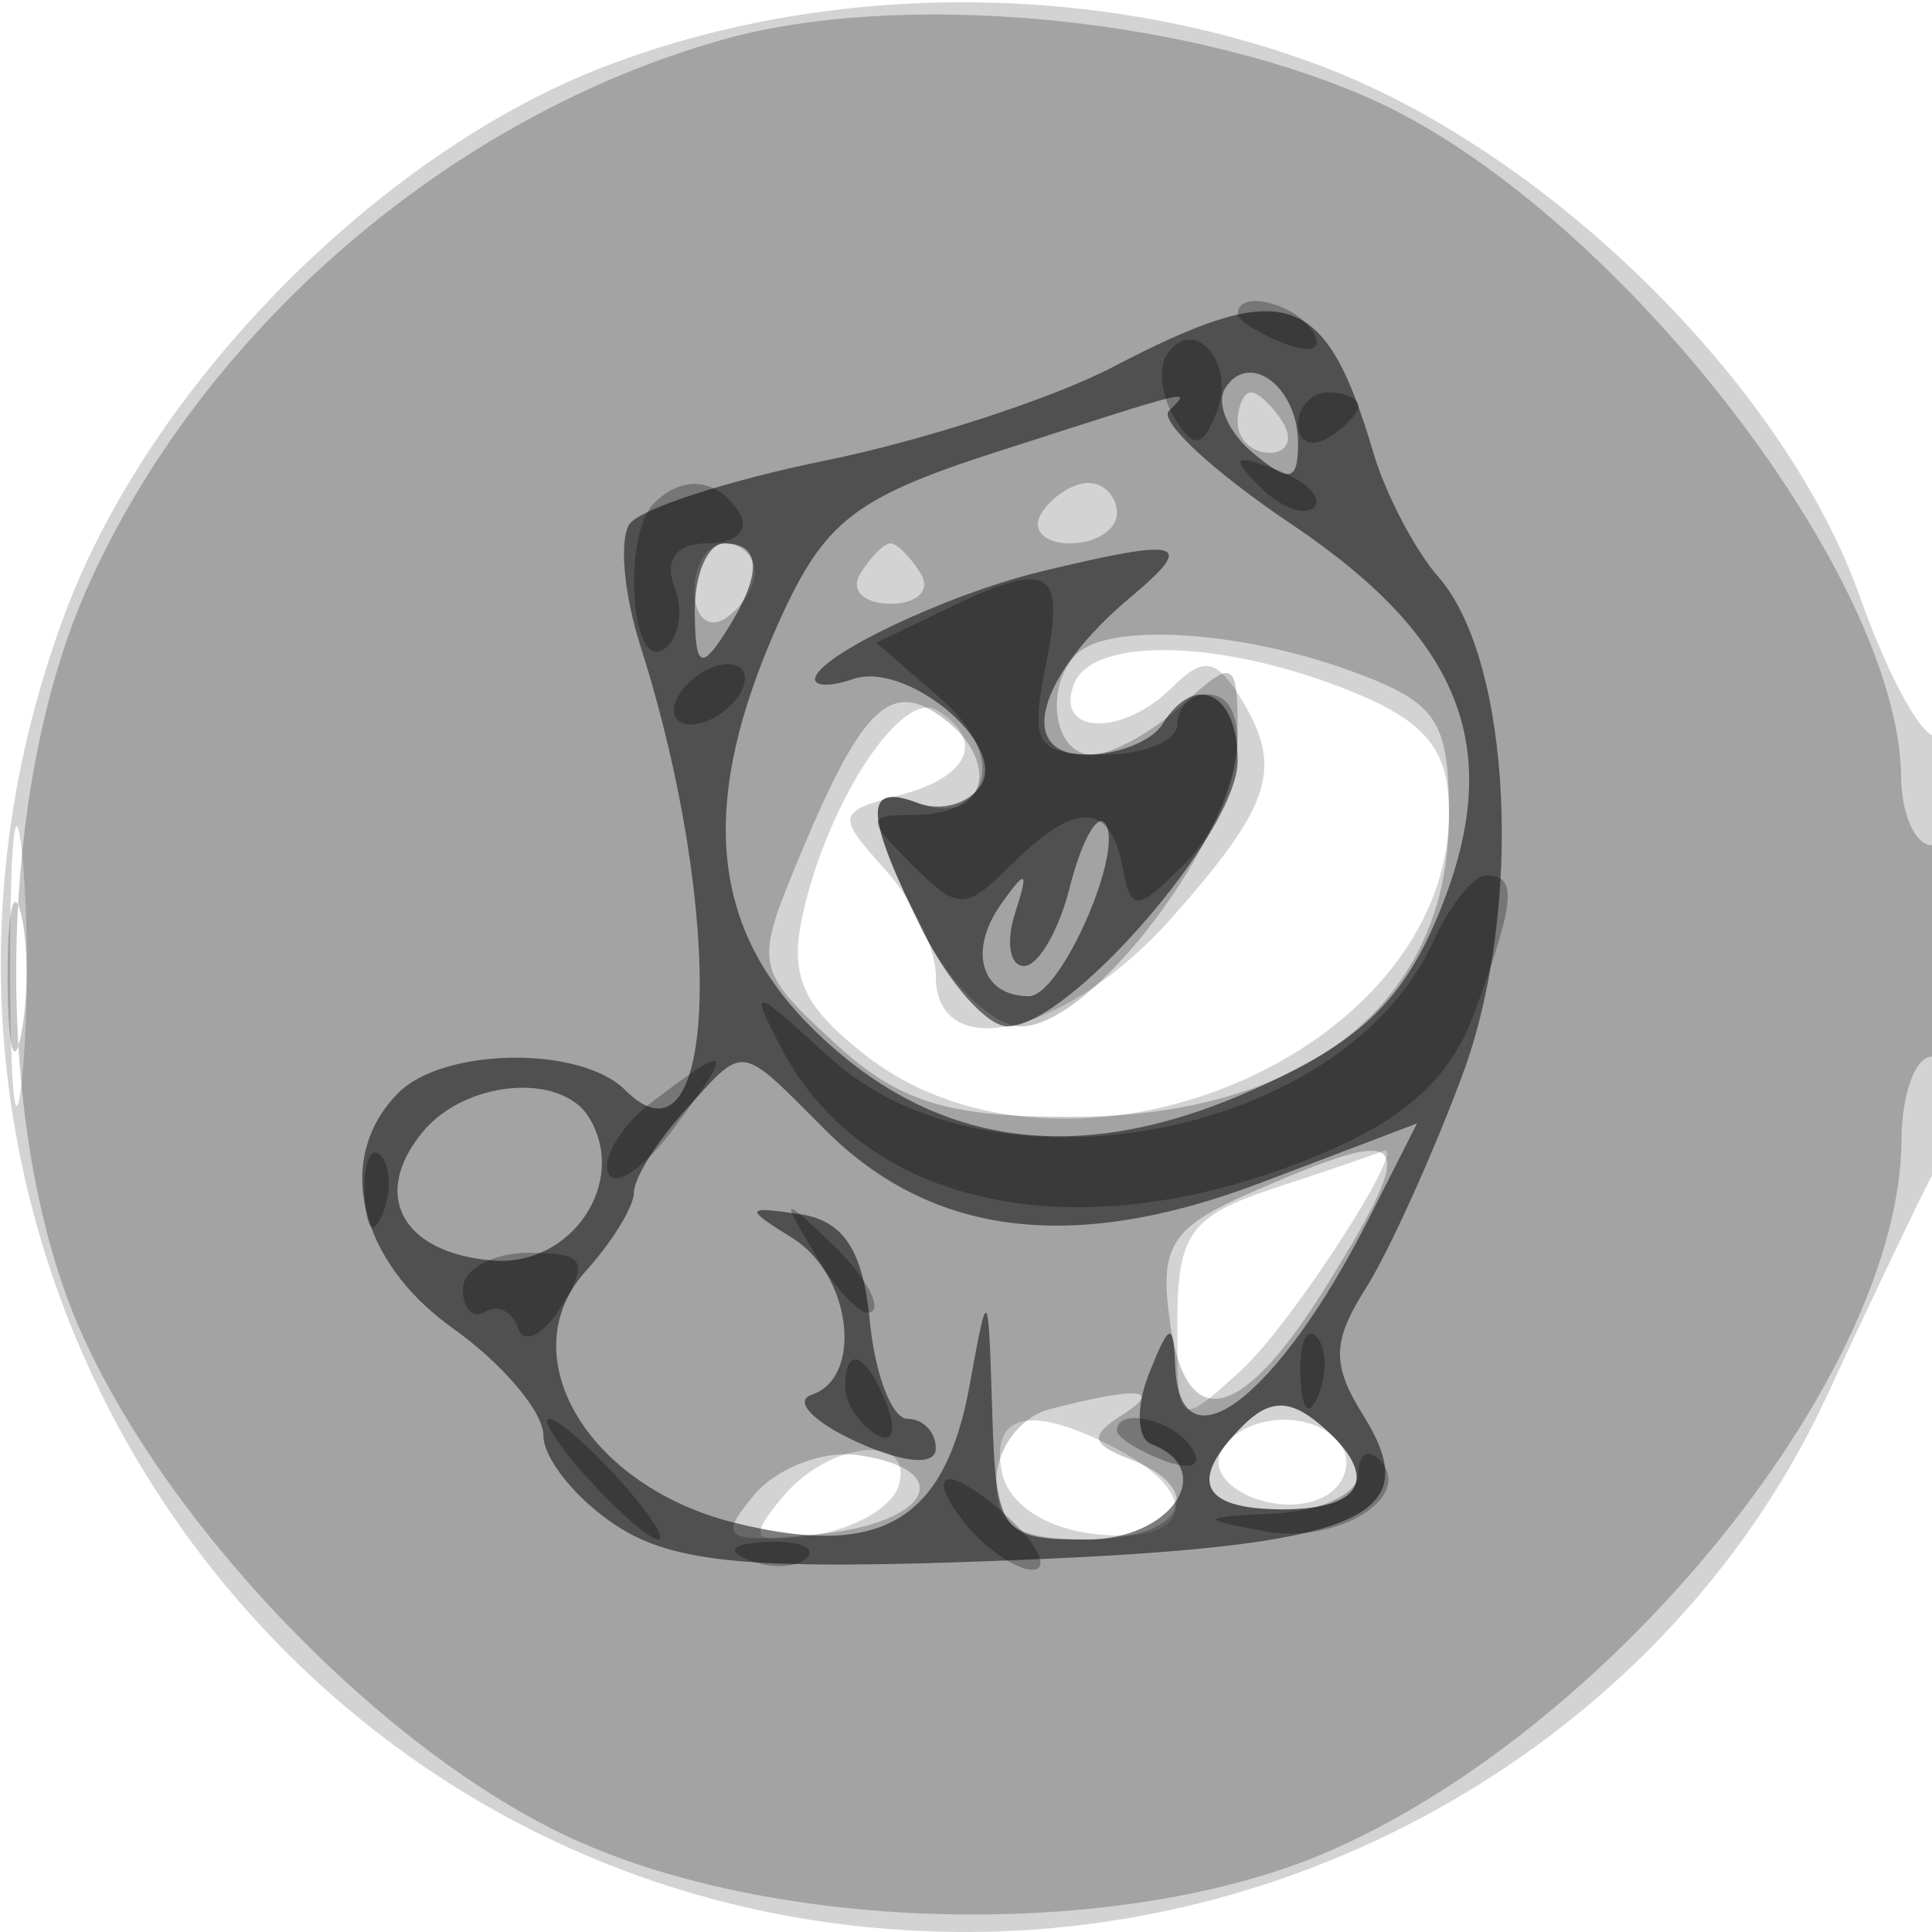 <svg xmlns="http://www.w3.org/2000/svg" width="64" height="64" version="1.1" fill="#000000"><path fill-opacity=".173" d="M 20.035 2.202 C 12.556 5.073, 4.990 12.739, 2.154 20.319 C -5.799 41.575, 9.523 64, 32 64 C 44.214 64, 55.582 56.913, 60.531 46.214 C 61.984 43.071, 63.585 39.719, 64.087 38.764 C 65.203 36.640, 65.314 23.688, 64.210 24.370 C 63.775 24.639, 62.605 22.566, 61.610 19.765 C 59.104 12.708, 51.237 4.981, 43.681 2.154 C 36.230 -0.634, 27.376 -0.616, 20.035 2.202 M 35.576 22.663 C 34.930 24.347, 37.188 24.412, 38.842 22.758 C 39.830 21.770, 40.275 21.820, 41.026 23.008 C 42.543 25.407, 42.188 26.595, 38.816 30.404 C 35.405 34.256, 31 35.341, 31 32.329 C 31 31.410, 30.238 29.815, 29.306 28.786 C 27.703 27.014, 27.729 26.884, 29.806 26.340 C 32.115 25.737, 32.650 24.520, 31.044 23.527 C 29.898 22.819, 27.480 26.452, 26.618 30.177 C 26.127 32.298, 26.546 33.284, 28.634 34.927 C 35.359 40.216, 48 34.976, 48 26.899 C 48 24.869, 47.266 23.939, 44.889 22.954 C 40.620 21.186, 36.196 21.048, 35.576 22.663 M 0.336 32 C 0.336 36.125, 0.513 37.813, 0.728 35.750 C 0.944 33.688, 0.944 30.313, 0.728 28.250 C 0.513 26.188, 0.336 27.875, 0.336 32 M 42.250 39.347 C 39.418 40.277, 39 40.857, 39 43.862 C 39 47.303, 39.004 47.306, 41.102 45.407 C 42.789 43.881, 46.825 37.606, 45.776 38.141 C 45.624 38.218, 44.038 38.761, 42.250 39.347 M 33.185 48.750 C 33.385 49.805, 34.605 50.626, 36.259 50.816 C 39.425 51.182, 39.898 49.551, 37.066 48.035 C 34.218 46.511, 32.810 46.771, 33.185 48.750 M 40.496 48.007 C 39.736 49.236, 42.488 50.434, 43.968 49.520 C 44.554 49.158, 44.774 48.443, 44.457 47.931 C 43.694 46.696, 41.277 46.742, 40.496 48.007 M 25.920 49.596 C 24.764 50.990, 24.897 51.148, 26.970 50.846 C 28.275 50.656, 29.529 49.938, 29.755 49.250 C 30.348 47.451, 27.486 47.709, 25.920 49.596" stroke="none" fill="#000000" fill-rule="evenodd"/><path fill-opacity=".227" d="M 23.951 1.311 C 14.901 3.853, 6.670 10.959, 2.880 19.500 C -0.183 26.403, -0.253 37.629, 2.726 44.217 C 5.747 50.901, 13.075 58.351, 19.286 61.054 C 26.345 64.127, 37.534 64.220, 44.176 61.261 C 53.649 57.041, 62.963 45.402, 62.990 37.750 C 62.996 36.237, 63.450 35, 64 35 C 64.550 35, 65 33.425, 65 31.500 C 65 29.575, 64.550 28, 64 28 C 63.450 28, 62.990 26.988, 62.978 25.750 C 62.911 18.931, 53.228 6.635, 45.208 3.185 C 38.981 0.506, 29.720 -0.310, 23.951 1.311 M 41 14 C 41 14.550, 41.477 15, 42.059 15 C 42.641 15, 42.840 14.550, 42.500 14 C 42.160 13.450, 41.684 13, 41.441 13 C 41.198 13, 41 13.450, 41 14 M 34.500 17 C 34.160 17.550, 34.584 18, 35.441 18 C 36.298 18, 37 17.550, 37 17 C 37 16.450, 36.577 16, 36.059 16 C 35.541 16, 34.840 16.450, 34.500 17 M 23 19.559 C 23 20.416, 23.450 20.840, 24 20.500 C 24.550 20.160, 25 19.459, 25 18.941 C 25 18.423, 24.550 18, 24 18 C 23.450 18, 23 18.702, 23 19.559 M 28.500 19 C 28.160 19.550, 28.610 20, 29.500 20 C 30.390 20, 30.840 19.550, 30.500 19 C 30.160 18.450, 29.710 18, 29.500 18 C 29.290 18, 28.840 18.450, 28.500 19 M 35.667 21.667 C 34.572 22.761, 34.911 25, 36.171 25 C 36.815 25, 38.165 24.255, 39.171 23.345 C 40.900 21.780, 41 21.838, 41 24.398 C 41 27.603, 36.219 34, 33.823 34 C 32.901 34, 31.439 32.581, 30.573 30.846 C 28.633 26.956, 28.590 25.905, 30.399 26.600 C 32.454 27.388, 33.228 25.434, 31.447 23.956 C 29.584 22.410, 28.625 23.253, 26.528 28.275 C 24.978 31.987, 24.997 32.093, 27.622 34.525 C 29.742 36.490, 31.350 37, 35.424 37 C 43.249 37, 48 33.226, 48 27.010 C 48 23.831, 47.605 23.259, 44.679 22.201 C 41.030 20.882, 36.708 20.625, 35.667 21.667 M 0.252 32.500 C 0.263 34.700, 0.468 35.482, 0.707 34.238 C 0.946 32.994, 0.937 31.194, 0.687 30.238 C 0.437 29.282, 0.241 30.300, 0.252 32.500 M 41.414 39.518 C 38.763 40.681, 38.390 41.294, 38.767 43.865 C 39.311 47.569, 41.159 47.097, 43.980 42.533 C 47.068 37.536, 46.758 37.172, 41.414 39.518 M 34.750 46.689 C 33.788 46.941, 33 48.014, 33 49.073 C 33 50.547, 33.705 51, 36 51 C 39.187 51, 40.064 49.346, 37.416 48.329 C 36.141 47.840, 36.092 47.557, 37.166 46.876 C 38.566 45.989, 37.690 45.921, 34.750 46.689 M 41.176 47.224 C 39.335 49.065, 39.781 50, 42.500 50 C 45.249 50, 45.725 48.846, 43.676 47.146 C 42.710 46.344, 42.035 46.365, 41.176 47.224 M 24.976 49.529 C 23.769 50.983, 23.989 51.120, 27.063 50.827 C 30.825 50.469, 31.746 48.678, 28.412 48.202 C 27.264 48.038, 25.718 48.635, 24.976 49.529" stroke="none" fill="#000000" fill-rule="evenodd"/><path fill-opacity=".509" d="M 36.860 12.160 C 34.858 13.205, 30.583 14.596, 27.360 15.252 C 24.137 15.908, 21.211 16.855, 20.858 17.356 C 20.505 17.858, 20.664 19.670, 21.210 21.384 C 24.058 30.314, 23.756 39.156, 20.707 36.107 C 19.238 34.638, 14.706 34.694, 13.200 36.200 C 11.064 38.336, 11.854 41.760, 15 44 C 16.650 45.175, 18 46.770, 18 47.545 C 18 48.320, 19.084 49.664, 20.408 50.532 C 22.338 51.797, 24.929 52.026, 33.476 51.687 C 45.075 51.226, 47.301 50.313, 45.164 46.892 C 44.110 45.203, 44.125 44.445, 45.249 42.667 C 46.002 41.475, 47.436 38.312, 48.435 35.637 C 50.477 30.172, 50.083 21.892, 47.649 19.113 C 46.872 18.226, 45.903 16.375, 45.496 15 C 43.895 9.595, 42.595 9.168, 36.860 12.160 M 40.580 12.870 C 40.273 13.367, 40.692 14.329, 41.511 15.009 C 42.722 16.014, 43 15.953, 43 14.681 C 43 12.815, 41.369 11.594, 40.580 12.870 M 33.021 14.968 C 28.299 16.488, 27.302 17.268, 25.797 20.616 C 23.159 26.488, 23.485 30.639, 26.850 34.003 C 30.840 37.994, 35.640 38.695, 41.431 36.133 C 44.986 34.561, 46.431 33.213, 47.625 30.355 C 49.900 24.910, 48.526 21.226, 42.777 17.362 C 40.210 15.636, 38.385 13.949, 38.721 13.612 C 39.462 12.871, 39.751 12.803, 33.021 14.968 M 23.015 20.250 C 23.028 22.069, 23.216 22.213, 24 21 C 25.253 19.061, 25.253 18, 24 18 C 23.450 18, 23.007 19.012, 23.015 20.250 M 34.500 18.929 C 31.354 19.688, 27 21.763, 27 22.504 C 27 22.742, 27.563 22.739, 28.250 22.497 C 30.008 21.877, 33.346 24.631, 32.499 26.002 C 32.113 26.626, 31.168 26.895, 30.399 26.600 C 28.590 25.905, 28.633 26.956, 30.573 30.846 C 31.439 32.581, 32.700 34, 33.377 34 C 35.420 34, 41 27.560, 41 25.202 C 41 22.925, 39.585 22.245, 38.500 24 C 38.160 24.550, 37.023 25, 35.972 25 C 33.631 25, 34.380 22.357, 37.451 19.783 C 39.653 17.938, 39.177 17.800, 34.500 18.929 M 35.440 29.382 C 35.079 30.822, 34.396 32, 33.923 32 C 33.450 32, 33.316 31.212, 33.626 30.250 C 34.085 28.823, 33.999 28.768, 33.160 29.952 C 32.058 31.509, 32.509 33, 34.084 33 C 35.161 33, 37.329 27.995, 36.577 27.243 C 36.313 26.980, 35.802 27.942, 35.440 29.382 M 22.655 36.829 C 21.745 37.835, 21 39.037, 21 39.500 C 21 39.963, 20.285 41.133, 19.411 42.099 C 16.886 44.888, 19.453 49.236, 24.338 50.445 C 29.175 51.643, 31.298 50.402, 32.118 45.896 C 32.728 42.549, 32.739 42.561, 32.868 46.750 C 32.993 50.776, 33.158 51, 36 51 C 38.799 51, 40.357 48.689, 38.134 47.833 C 37.658 47.650, 37.626 46.600, 38.064 45.500 C 38.739 43.804, 38.870 43.766, 38.930 45.250 C 39.072 48.802, 42.333 46.317, 45.350 40.357 L 46.940 37.215 41.767 39.181 C 35.570 41.535, 30.876 40.967, 27.343 37.434 C 24.433 34.524, 24.708 34.560, 22.655 36.829 M 14.011 37.487 C 12.271 39.583, 13.312 41.507, 16.319 41.756 C 18.934 41.972, 20.829 39.150, 19.506 37.009 C 18.580 35.512, 15.422 35.787, 14.011 37.487 M 26.250 41.013 C 28.198 42.222, 28.616 45.628, 26.887 46.204 C 26.274 46.409, 26.949 47.111, 28.387 47.766 C 29.946 48.477, 31 48.563, 31 47.979 C 31 47.440, 30.579 47, 30.063 47 C 29.548 47, 28.986 45.541, 28.813 43.758 C 28.587 41.414, 27.946 40.435, 26.500 40.221 C 24.672 39.952, 24.650 40.020, 26.250 41.013 M 41.176 47.224 C 39.335 49.065, 39.781 50, 42.500 50 C 45.249 50, 45.725 48.846, 43.676 47.146 C 42.710 46.344, 42.035 46.365, 41.176 47.224" stroke="none" fill="#000000" fill-rule="evenodd"/><path fill-opacity=".275" d="M 41 10.393 C 41 10.609, 41.698 11.054, 42.552 11.382 C 43.442 11.723, 43.843 11.555, 43.493 10.989 C 42.906 10.038, 41 9.583, 41 10.393 M 38.635 11.781 C 38.358 12.229, 38.490 13.174, 38.927 13.882 C 39.548 14.886, 39.852 14.828, 40.317 13.616 C 40.946 11.976, 39.494 10.392, 38.635 11.781 M 43 14.059 C 43 14.641, 43.450 14.840, 44 14.500 C 44.550 14.160, 45 13.684, 45 13.441 C 45 13.198, 44.550 13, 44 13 C 43.450 13, 43 13.477, 43 14.059 M 41.733 16.124 C 42.412 16.808, 43.219 17.115, 43.526 16.807 C 43.834 16.499, 43.279 15.940, 42.293 15.564 C 40.868 15.022, 40.753 15.136, 41.733 16.124 M 21.667 16.667 C 20.621 17.713, 20.887 22.188, 21.956 21.527 C 22.482 21.202, 22.659 20.275, 22.349 19.468 C 21.993 18.539, 22.398 18, 23.452 18 C 24.368 18, 24.840 17.550, 24.500 17 C 23.786 15.845, 22.625 15.709, 21.667 16.667 M 31.265 20.214 L 29.031 21.292 31.107 23.093 C 33.346 25.034, 32.903 27, 30.227 27 C 28.691 27, 28.690 27.119, 30.214 28.643 C 31.738 30.167, 31.976 30.167, 33.500 28.643 C 35.596 26.547, 36.768 26.559, 37.177 28.679 C 37.476 30.232, 37.631 30.226, 39.250 28.607 C 41.137 26.720, 41.635 23, 40 23 C 39.450 23, 39 23.450, 39 24 C 39 24.550, 37.886 25, 36.525 25 C 34.308 25, 34.113 24.687, 34.650 22 C 35.292 18.791, 34.777 18.519, 31.265 20.214 M 22.500 23 C 22.160 23.550, 22.332 24, 22.882 24 C 23.432 24, 24.160 23.550, 24.500 23 C 24.840 22.450, 24.668 22, 24.118 22 C 23.568 22, 22.840 22.450, 22.500 23 M 47.487 31.172 C 44.525 37.689, 32.800 39.928, 27.445 35 C 24.913 32.670, 24.806 32.649, 25.872 34.699 C 28.664 40.067, 35.817 41.514, 43.615 38.289 C 46.588 37.060, 48.067 35.705, 48.875 33.468 C 50.201 29.803, 50.266 29, 49.237 29 C 48.818 29, 48.030 29.977, 47.487 31.172 M 21.646 36.468 C 20.626 37.241, 19.951 38.310, 20.146 38.844 C 20.340 39.378, 21.309 38.732, 22.297 37.407 C 24.351 34.655, 24.244 34.500, 21.646 36.468 M 12.079 39.583 C 12.127 40.748, 12.364 40.985, 12.683 40.188 C 12.972 39.466, 12.936 38.603, 12.604 38.271 C 12.272 37.939, 12.036 38.529, 12.079 39.583 M 27.100 41.705 C 27.829 42.917, 28.640 43.694, 28.903 43.431 C 29.166 43.168, 28.570 42.176, 27.579 41.226 C 25.857 39.577, 25.835 39.598, 27.100 41.705 M 15.333 42.706 C 15.333 43.369, 15.670 43.704, 16.081 43.450 C 16.493 43.196, 16.982 43.445, 17.168 44.004 C 17.354 44.562, 18.001 44.228, 18.606 43.260 C 19.529 41.782, 19.355 41.500, 17.519 41.500 C 16.317 41.500, 15.333 42.043, 15.333 42.706 M 43.079 45.583 C 43.127 46.748, 43.364 46.985, 43.683 46.188 C 43.972 45.466, 43.936 44.603, 43.604 44.271 C 43.272 43.939, 43.036 44.529, 43.079 45.583 M 28 45.941 C 28 46.459, 28.445 47.157, 28.989 47.493 C 29.555 47.843, 29.723 47.442, 29.382 46.552 C 28.717 44.820, 28 44.503, 28 45.941 M 19.500 49 C 20.495 50.100, 21.535 51, 21.810 51 C 22.085 51, 21.495 50.100, 20.500 49 C 19.505 47.900, 18.465 47, 18.190 47 C 17.915 47, 18.505 47.900, 19.500 49 M 37 47.393 C 37 47.609, 37.698 48.054, 38.552 48.382 C 39.442 48.723, 39.843 48.555, 39.493 47.989 C 38.906 47.038, 37 46.583, 37 47.393 M 45 48.833 C 45 49.475, 43.763 50.061, 42.250 50.136 C 39.726 50.261, 39.694 50.309, 41.865 50.721 C 44.298 51.182, 46.900 49.567, 45.683 48.350 C 45.307 47.974, 45 48.192, 45 48.833 M 32 50.500 C 32.685 51.325, 33.672 52, 34.194 52 C 34.716 52, 34.468 51.325, 33.643 50.500 C 32.818 49.675, 31.831 49, 31.449 49 C 31.067 49, 31.315 49.675, 32 50.500 M 24.813 51.683 C 25.534 51.972, 26.397 51.936, 26.729 51.604 C 27.061 51.272, 26.471 51.036, 25.417 51.079 C 24.252 51.127, 24.015 51.364, 24.813 51.683" stroke="none" fill="#000000" fill-rule="evenodd"/></svg>